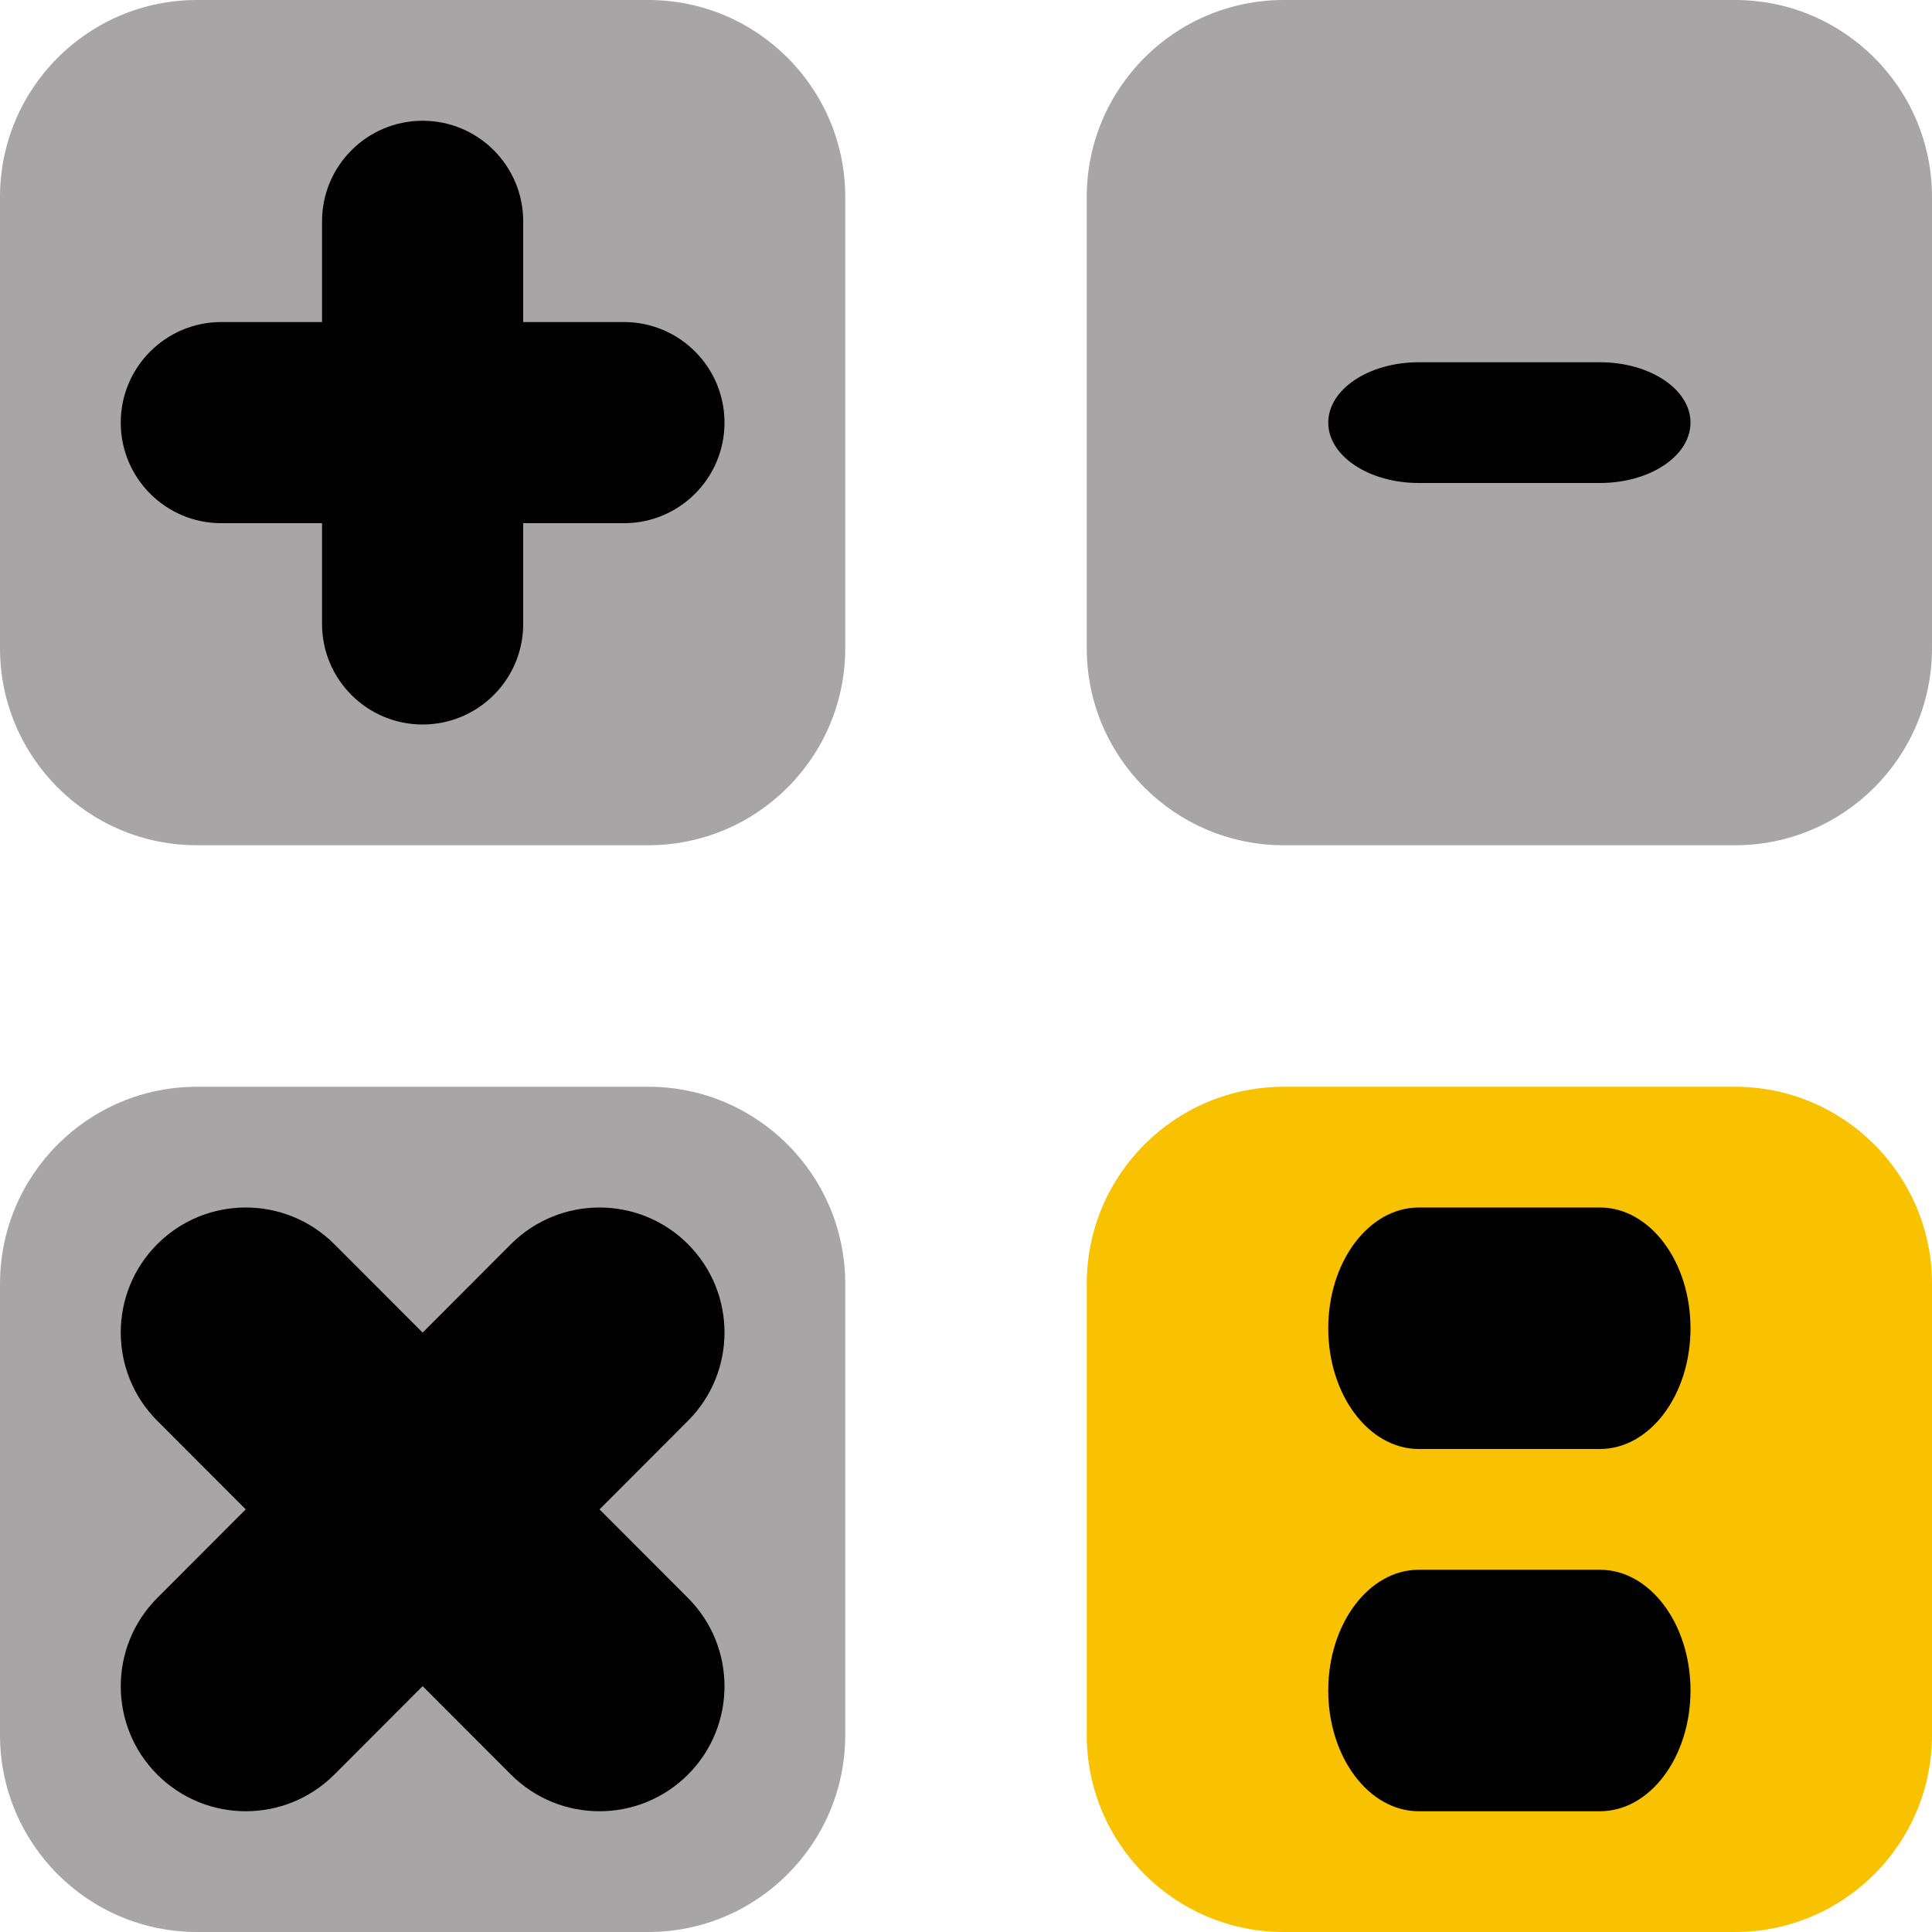 <svg width="16" height="16" viewBox="0 0 16 16" fill="none" xmlns="http://www.w3.org/2000/svg">
<path d="M7 1.632V5.368C7 6.269 6.27 7 5.368 7H1.632C0.73 7 0 6.269 0 5.368V1.632C0 0.731 0.73 0 1.632 0H5.368C6.27 0 7 0.731 7 1.632Z" fill="#A7A5A6"/>
<path d="M7 10.632V14.368C7 15.269 6.27 16 5.368 16H1.632C0.73 16 0 15.269 0 14.368V10.632C0 9.731 0.73 9 1.632 9H5.368C6.27 9 7 9.731 7 10.632Z" fill="#A7A5A6"/>
<path d="M16 10.632V14.368C16 15.269 15.27 16 14.368 16H10.632C9.73 16 9 15.269 9 14.368V10.632C9 9.731 9.73 9 10.632 9H14.368C15.27 9 16 9.731 16 10.632Z" fill="#F9C200"/>
<path d="M16 1.632V5.368C16 6.269 15.27 7 14.368 7H10.632C9.73 7 9 6.269 9 5.368V1.632C9 0.731 9.73 0 10.632 0H14.368C15.27 0 16 0.731 16 1.632Z" fill="#A7A5A6"/>
<path d="M5.167 2.667H4.333V1.833C4.333 1.373 3.96 1 3.5 1C3.04 1 2.667 1.373 2.667 1.833V2.667H1.833C1.373 2.667 1 3.04 1 3.5C1 3.96 1.373 4.333 1.833 4.333H2.667V5.167C2.667 5.627 3.04 6 3.5 6C3.96 6 4.333 5.627 4.333 5.167V4.333H5.167C5.627 4.333 6 3.96 6 3.5C6 3.04 5.627 2.667 5.167 2.667Z" fill="#010101"/>
<path d="M5.697 10.303C5.293 9.899 4.637 9.899 4.232 10.303L3.5 11.036L2.768 10.303C2.363 9.899 1.707 9.899 1.303 10.303C0.899 10.707 0.899 11.363 1.303 11.767L2.035 12.5L1.303 13.233C0.899 13.637 0.899 14.293 1.303 14.697C1.506 14.899 1.77 15 2.035 15C2.301 15 2.565 14.899 2.768 14.697L3.5 13.964L4.232 14.697C4.435 14.899 4.699 15 4.965 15C5.23 15 5.494 14.899 5.697 14.697C6.101 14.293 6.101 13.637 5.697 13.233L4.965 12.5L5.697 11.767C6.101 11.363 6.101 10.707 5.697 10.303Z" fill="#010101"/>
<path d="M11.75 4H13.25C13.664 4 14 3.776 14 3.5C14 3.224 13.664 3 13.25 3H11.75C11.336 3 11 3.224 11 3.5C11 3.776 11.336 4 11.75 4Z" fill="#010101"/>
<path d="M11.75 12H13.25C13.664 12 14 11.552 14 11C14 10.448 13.664 10 13.25 10H11.75C11.336 10 11 10.448 11 11C11 11.552 11.336 12 11.75 12Z" fill="#010101"/>
<path d="M11.75 15H13.25C13.664 15 14 14.552 14 14C14 13.448 13.664 13 13.25 13H11.75C11.336 13 11 13.448 11 14C11 14.552 11.336 15 11.75 15Z" fill="#010101"/>
</svg>
